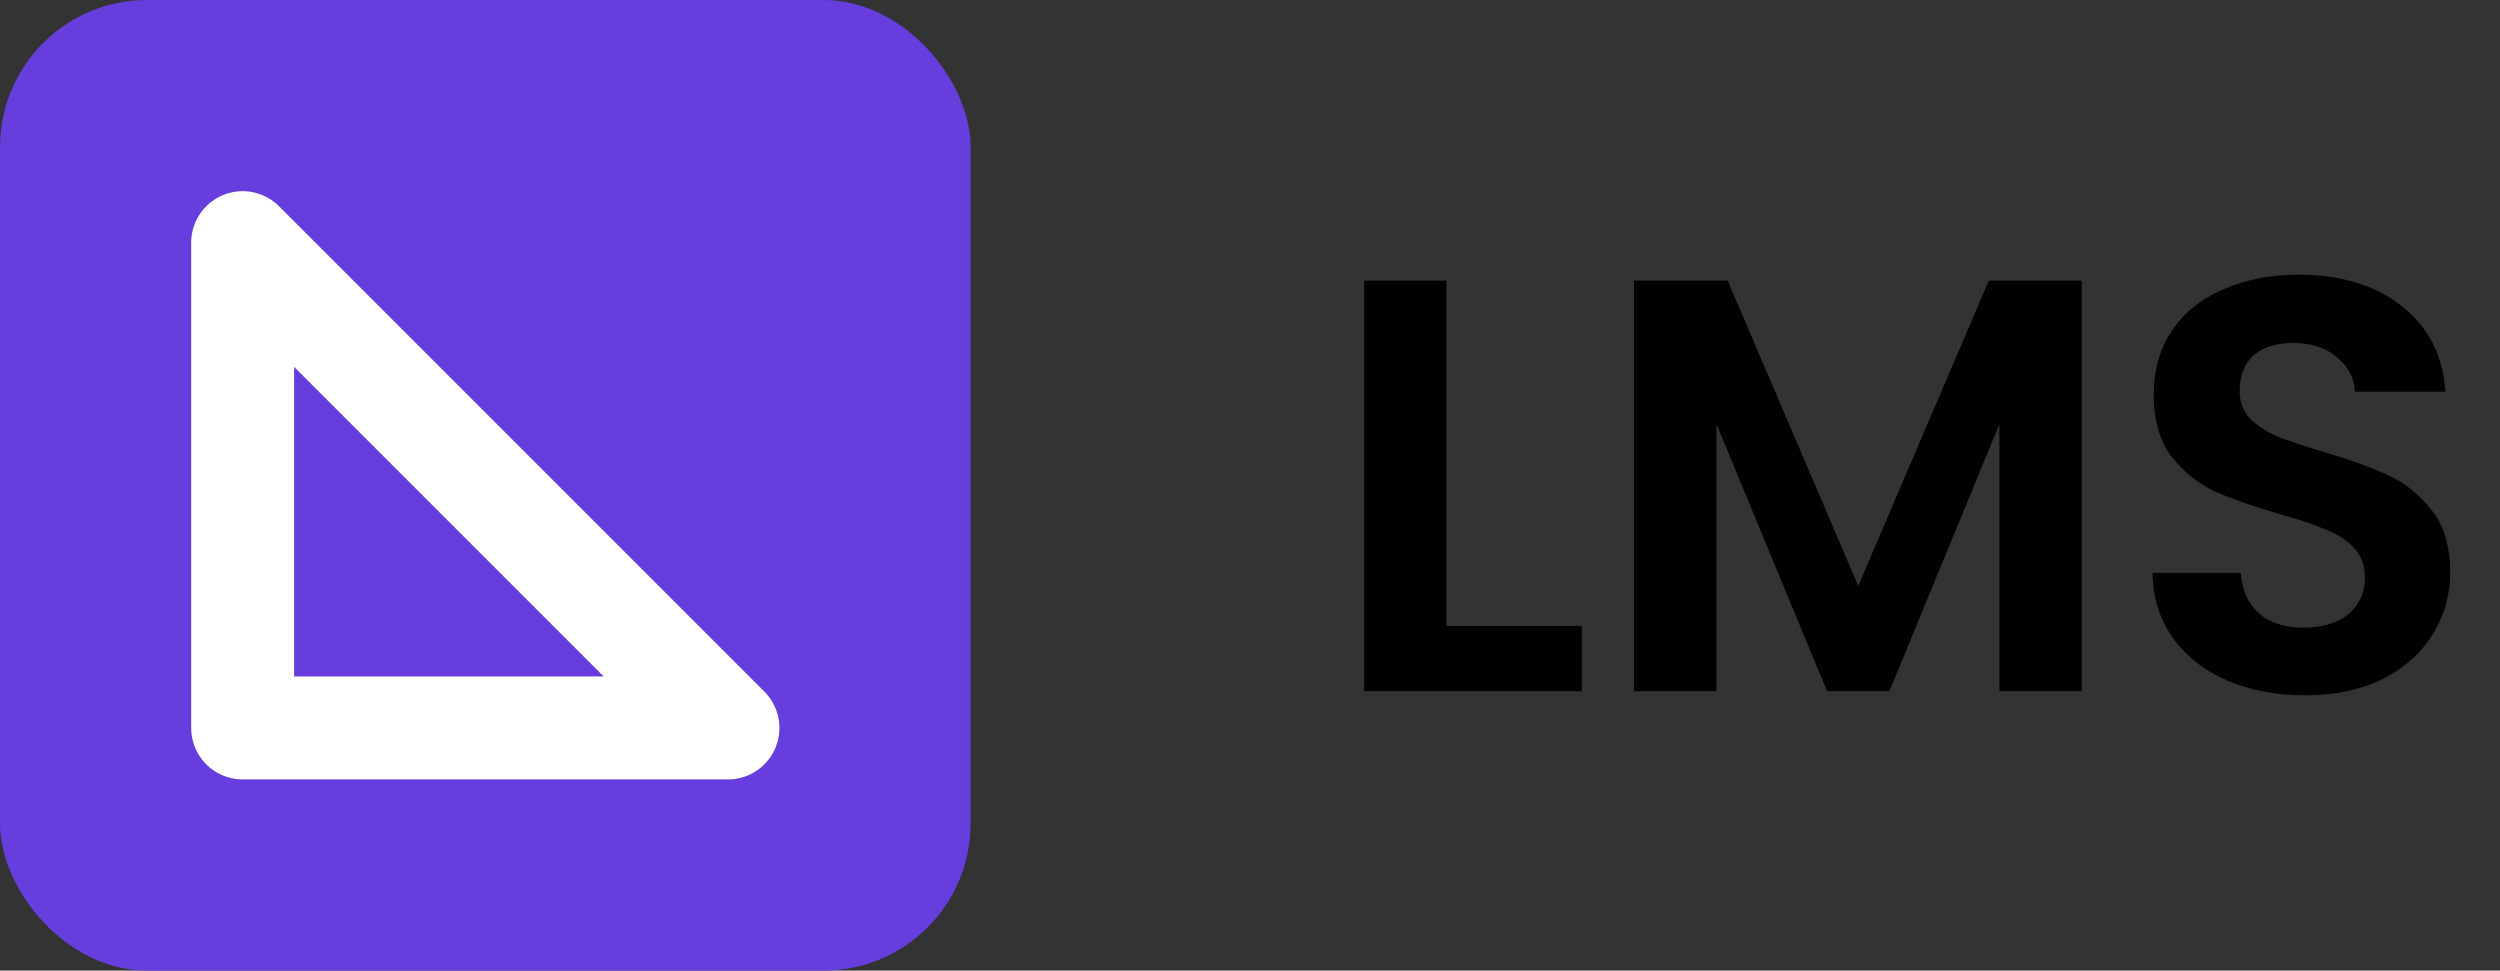 <svg width="85" height="33" viewBox="0 0 85 33" fill="none" xmlns="http://www.w3.org/2000/svg">
<rect x="0" y="0" width="85" height="33" fill="#333333" stroke="none"/>
<rect width="33" height="33" rx="5" fill="#673DDD"/>
<path d="M24.75 24.75L8.25 8.25V24.75H24.75Z" stroke="white" stroke-width="3.5" stroke-linejoin="round"/>
<path d="M49.18 21.28H53.78V23.5H46.38V9.54H49.18V21.28ZM70.78 9.54V23.5H67.98V14.42L64.24 23.5H62.12L58.36 14.42V23.5H55.56V9.54H58.74L63.18 19.92L67.62 9.54H70.78ZM78.368 23.64C77.395 23.64 76.515 23.473 75.728 23.14C74.955 22.807 74.341 22.327 73.888 21.7C73.435 21.073 73.201 20.333 73.188 19.48H76.188C76.228 20.053 76.428 20.507 76.788 20.84C77.161 21.173 77.668 21.34 78.308 21.34C78.961 21.34 79.475 21.187 79.848 20.88C80.221 20.56 80.408 20.147 80.408 19.64C80.408 19.227 80.281 18.887 80.028 18.62C79.775 18.353 79.455 18.147 79.068 18C78.695 17.84 78.175 17.667 77.508 17.48C76.601 17.213 75.861 16.953 75.288 16.7C74.728 16.433 74.241 16.04 73.828 15.52C73.428 14.987 73.228 14.28 73.228 13.4C73.228 12.573 73.435 11.853 73.848 11.24C74.261 10.627 74.841 10.16 75.588 9.84C76.335 9.507 77.188 9.34 78.148 9.34C79.588 9.34 80.755 9.693 81.648 10.4C82.555 11.093 83.055 12.067 83.148 13.32H80.068C80.041 12.84 79.835 12.447 79.448 12.14C79.075 11.82 78.575 11.66 77.948 11.66C77.401 11.66 76.961 11.8 76.628 12.08C76.308 12.36 76.148 12.767 76.148 13.3C76.148 13.673 76.268 13.987 76.508 14.24C76.761 14.48 77.068 14.68 77.428 14.84C77.801 14.987 78.321 15.16 78.988 15.36C79.895 15.627 80.635 15.893 81.208 16.16C81.781 16.427 82.275 16.827 82.688 17.36C83.101 17.893 83.308 18.593 83.308 19.46C83.308 20.207 83.115 20.9 82.728 21.54C82.341 22.18 81.775 22.693 81.028 23.08C80.281 23.453 79.395 23.64 78.368 23.64Z" fill="black"/>
</svg>

